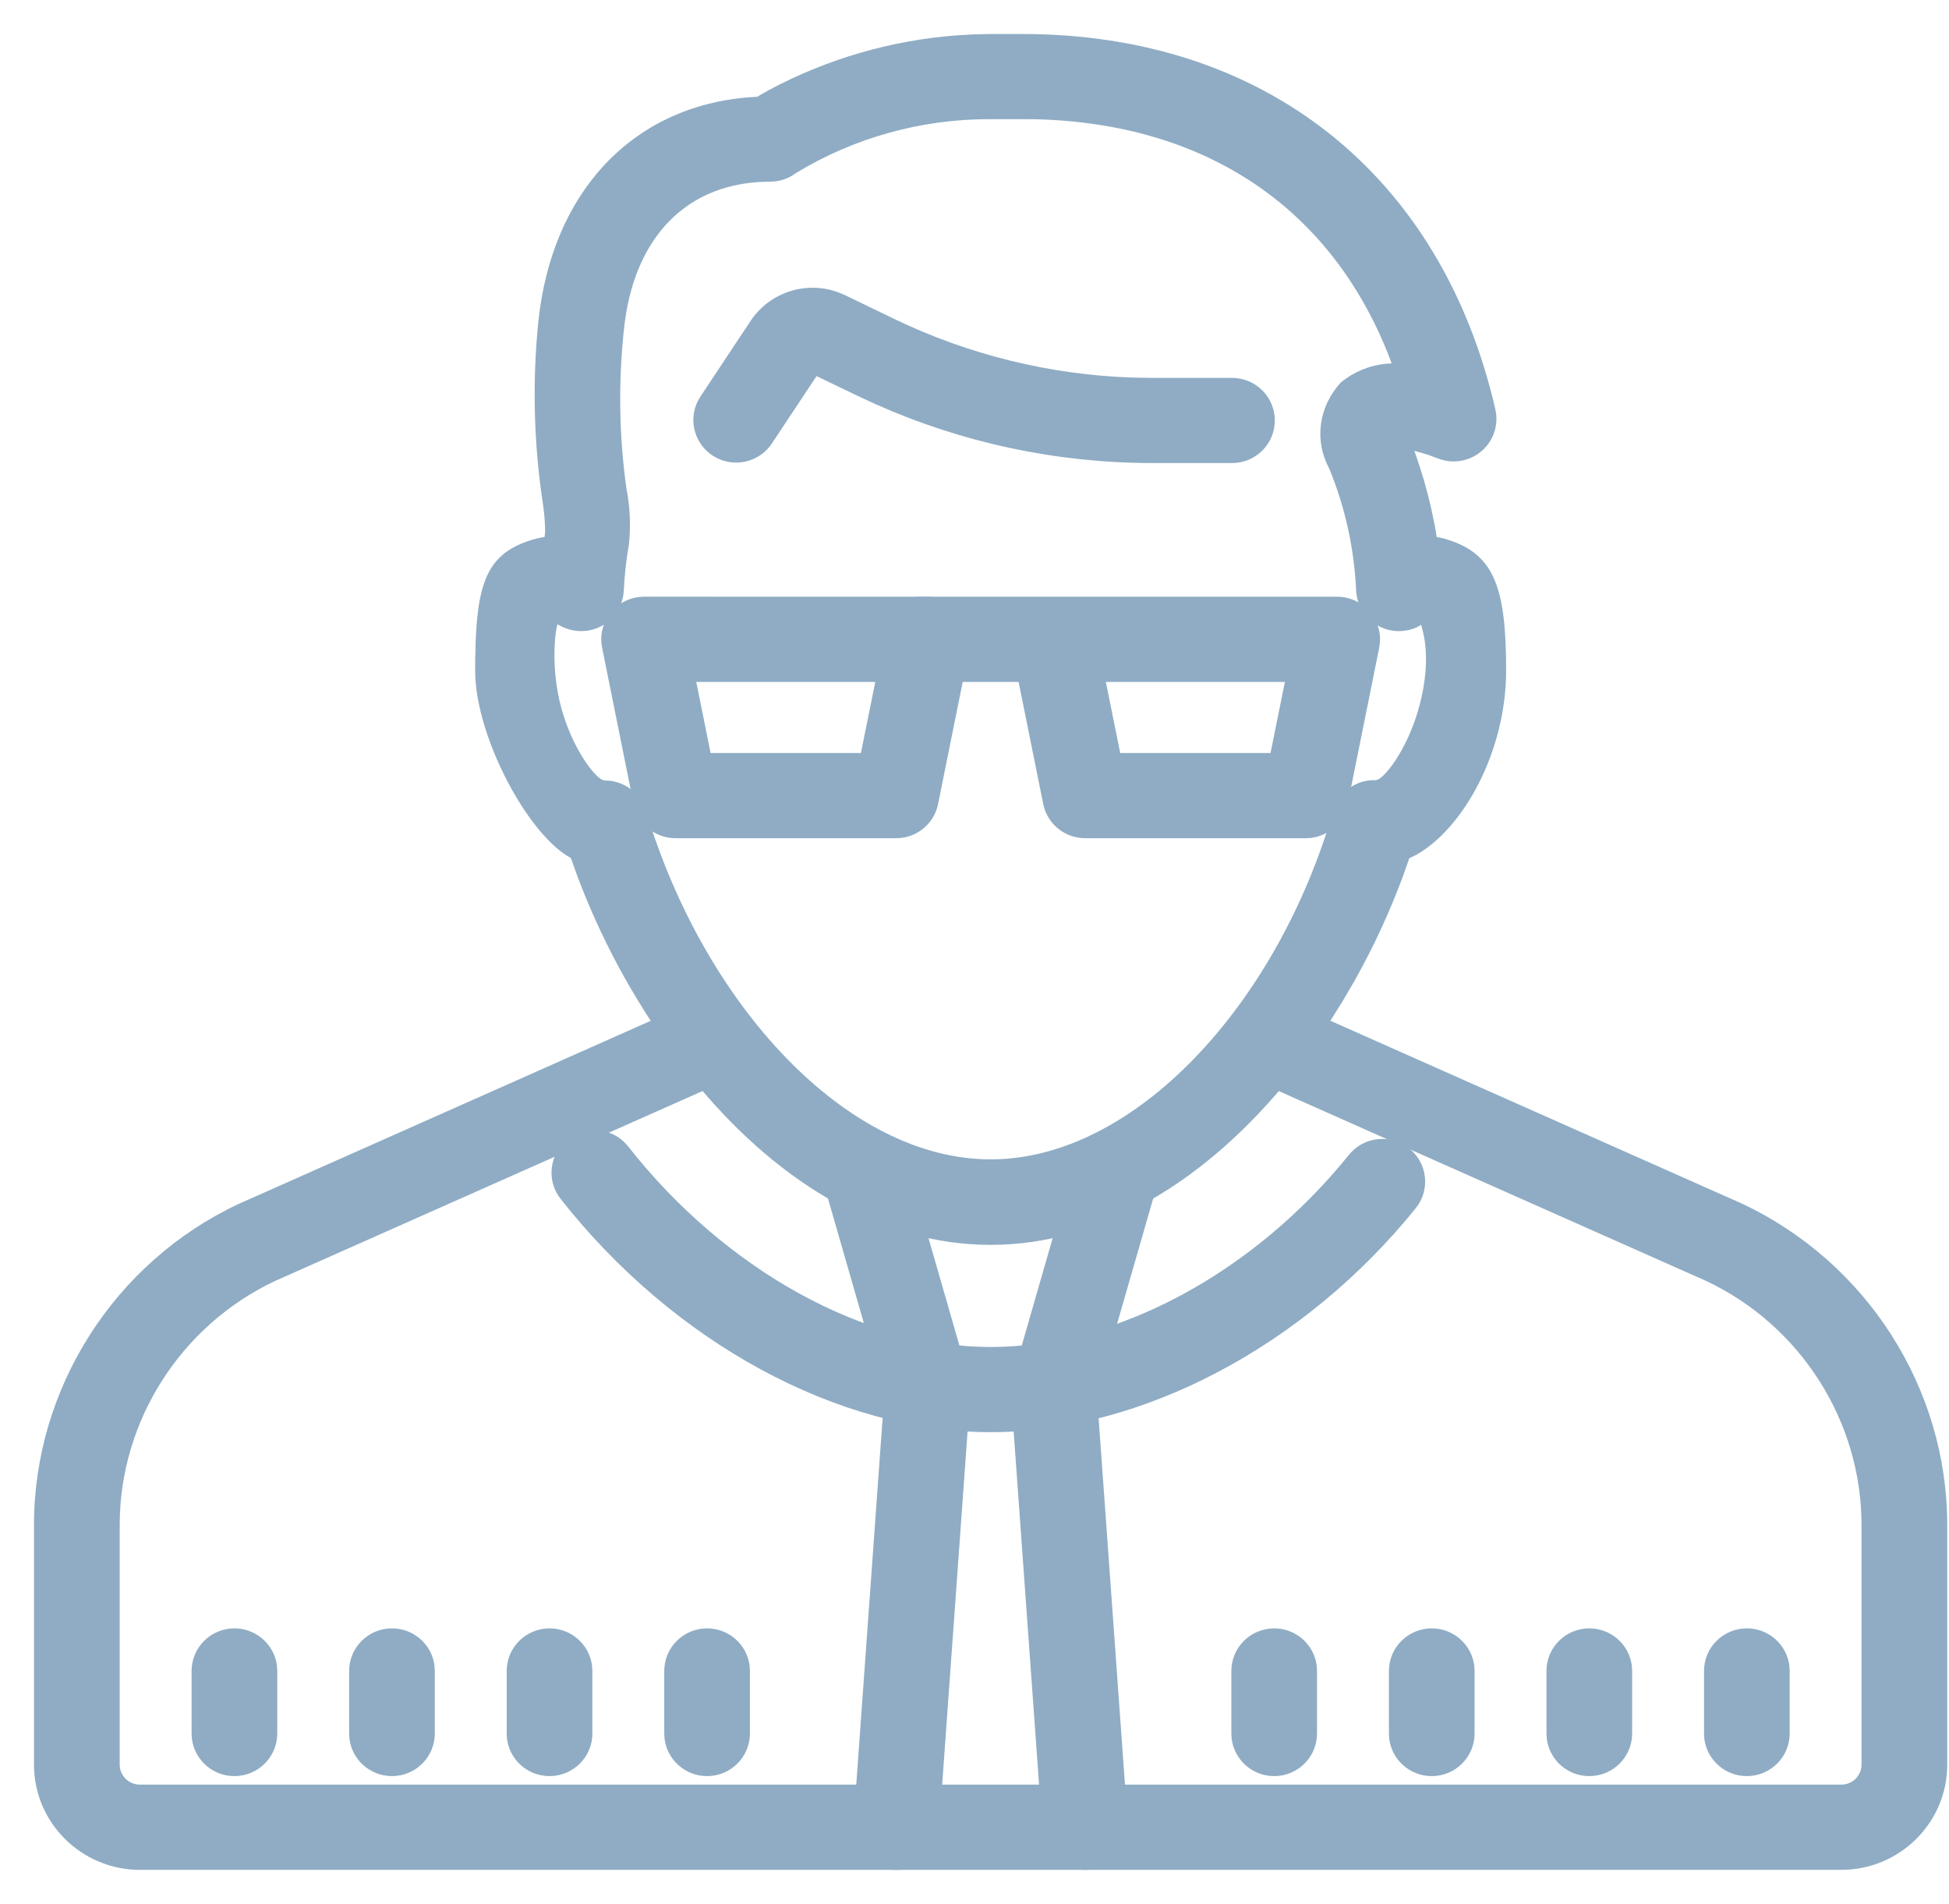 <svg height="42" viewBox="0 0 43 42" width="43" xmlns="http://www.w3.org/2000/svg"><g fill="#8facc4"><path d="m15.442 22.037-10.18 4.523c-2.739 1.286-4.512 4.066-4.512 7.079v5.291c0 1.279 1.048 2.319 2.336 2.319h37.539c1.287 0 2.336-1.04 2.336-2.319v-5.291c0-3.016-1.775-5.794-4.531-7.088l-10.147-4.508-.107.213c-.204.408-.453.779-.743 1.114l-.221.255 10.428 4.632c2.082.979 3.43 3.092 3.43 5.381v5.291c0 .242-.199.44-.445.44h-37.539c-.246 0-.445-.198-.445-.44v-5.291c0-2.287 1.346-4.399 3.428-5.38l10.63-4.722-.436-.512-.47-.531-.132-.158z"/><path d="m28.112 35.922c.484 0 .884.362.939.83l.006.11v1.379c0 .52-.424.94-.945.94-.484 0-.884-.362-.939-.83l-.006-.11v-1.379c0-.52.424-.94.945-.94zm3.476 0c.484 0 .884.362.939.83l.006.11v1.379c0 .52-.424.94-.945.94-.484 0-.884-.362-.939-.83l-.006-.11v-1.379c0-.52.424-.94.945-.94zm3.476 0c.484 0 .884.362.939.83l.006.11v1.379c0 .52-.424.94-.945.94-.484 0-.884-.362-.939-.83l-.006-.11v-1.379c0-.52.424-.94.945-.94zm3.476 0c.484 0 .884.362.939.83l.006.11v1.379c0 .52-.424.94-.945.94-.484 0-.884-.362-.939-.83l-.006-.11v-1.379c0-.52.424-.94.945-.94zm-33.368 0c.484 0 .884.362.939.83l.006.11v1.379c0 .52-.424.94-.945.94-.484 0-.884-.362-.939-.83l-.006-.11v-1.379c0-.52.424-.94.945-.94zm3.476 0c.484 0 .884.362.939.83l.006.11v1.379c0 .52-.424.94-.945.94-.484 0-.884-.362-.939-.83l-.006-.11v-1.379c0-.52.424-.94.945-.94zm3.476 0c.484 0 .884.362.939.83l.006.11v1.379c0 .52-.424.94-.945.94-.484 0-.884-.362-.939-.83l-.006-.11v-1.379c0-.52.424-.94.945-.94zm3.476 0c.484 0 .884.362.939.83l.006.11v1.379c0 .52-.424.94-.945.94-.484 0-.884-.362-.939-.83l-.006-.11v-1.379c0-.52.424-.94.945-.94zm-3.066-10.796c.411-.316 1.004-.244 1.324.164 2.146 2.731 5.217 4.425 7.998 4.425 2.759 0 5.793-1.622 7.904-4.238.327-.405.921-.47 1.327-.146.408.324.475.917.148 1.322-2.46 3.047-6.048 4.941-9.379 4.941-3.363 0-6.993-1.974-9.488-5.147-.322-.41-.248-1.001.165-1.321z"/><path d="m18.818 24.923c.466-.127.949.11 1.129.544l.036.103 1.39 4.827c.144.499-.148 1.02-.653 1.163-.085.023-.172.035-.256.035-.38 0-.723-.227-.87-.574l-.038-.107-1.39-4.827c-.144-.499.148-1.02.652-1.163zm4.909.647c.132-.462.591-.741 1.057-.67l.108.023.105.036c.403.166.639.585.573 1.01l-.026.116-1.39 4.827c-.116.407-.489.682-.908.682-.085 0-.172-.012-.259-.036-.466-.132-.75-.59-.674-1.055l.024-.107z"/><path d="m20.537 29.719.109.014c.426.08.745.446.764.88l-.001.11-.695 9.655c-.036.493-.449.873-.942.873l-.068-.003c-.483-.034-.856-.424-.877-.894l.001-.11.695-9.655c.035-.484.429-.858.903-.873zm2.638-0c.489-.041.911.294.999.76l.014.11.695 9.655c.037.518-.355.967-.872 1.003l-.071.003c-.456 0-.843-.323-.928-.761l-.015-.112-.695-9.655c-.037-.518.355-.967.872-1.003zm-6.617-22.636c.425-.643 1.238-.897 1.949-.63l.141.06 1.084.524c1.643.791 3.433 1.231 5.255 1.292l.421.007h1.773c.521 0 .945.42.945.94 0 .482-.365.879-.835.933l-.11.006h-1.773c-2.101-.003-4.176-.446-6.089-1.298l-.408-.189-.896-.431-.994 1.499c-.243.353-.688.491-1.079.361l-.105-.042-.101-.056c-.407-.257-.55-.772-.349-1.195l.06-.107z"/><path d="m16.967 1.985c1.277-.683 2.684-1.093 4.127-1.204l.395-.023.367-.008h.695c5.353 0 9.251 3.103 10.442 8.286.042.189.024.386-.05.565-.201.479-.753.705-1.234.507l-.217-.08-.222-.065-.067-.015.022.057c.141.396.258.799.351 1.209l.085.412.037.222.031.004.121.026c1.117.312 1.379 1.06 1.379 2.917 0 1.778-.939 3.478-1.985 4.064l-.152.075-.132.377c-.297.803-.657 1.581-1.077 2.329l-.26.445-.274.437-.483.704-.249.346-.124.161c-1.891 2.352-4.214 3.729-6.637 3.729-2.345 0-4.595-1.289-6.445-3.5l-.287-.35-.18-.227-.202-.268-.113-.158-.134-.201-.101-.168c-.014-.025-.025-.047-.035-.068-.661-1.01-1.206-2.086-1.626-3.209l-.137-.384c-.892-.483-1.928-2.367-2.091-3.77l-.017-.188-.005-.174.001-.227.01-.419c.056-1.452.348-2.007 1.354-2.273l.118-.025.047-.007.008-.05.006-.099c-.004-.219-.024-.437-.06-.658-.191-1.3-.222-2.617-.092-3.924.294-2.876 2.076-4.768 4.654-4.969l.174-.01zm5.584.644h-.696c-1.525-.007-3.021.411-4.299 1.192-.163.122-.362.187-.567.187-1.82 0-3.024 1.216-3.227 3.293-.122 1.162-.102 2.334.059 3.477.078.396.098.801.056 1.223-.06.341-.099.686-.115 1.032-.009.161-.058.317-.144.454-.256.405-.772.549-1.214.341l-.105-.057-.014.051c-.014.06-.027.147-.037.255l-.014.241c-.009.309.013.707.104 1.115l.04.163c.239.891.723 1.537.925 1.614l.036.008.016 0c.416.004.781.278.898.674 1.289 4.282 4.428 7.684 7.602 7.684 3.182 0 6.323-3.419 7.56-7.689.121-.414.511-.693.935-.676.172 0 .701-.665.961-1.623.148-.543.182-1.04.124-1.443-.012-.084-.029-.161-.045-.225l-.036-.136-.086.049c-.074.035-.153.06-.233.075l-.123.014c-.521.026-.965-.372-.992-.892-.042-.935-.247-1.856-.596-2.699-.331-.611-.235-1.364.264-1.899.284-.231.627-.371.985-.407l.131-.008-.075-.198c-1.289-3.247-4.032-5.09-7.764-5.188z"/><path d="m20.465 13.164c.282 0 .55.126.73.343.155.186.23.424.213.662l-.016.119-.695 3.448c-.081.403-.414.702-.815.749l-.111.006h-4.866c-.413 0-.773-.265-.898-.648l-.028-.107-.695-3.448c-.056-.277.016-.564.196-.782.154-.186.373-.305.61-.335l.12-.008zm-1.154 1.879h-3.95l.317 1.569h3.316z"/><path d="m29.502 13.164c.282 0 .55.126.73.343.155.186.23.424.213.662l-.016.119-.695 3.448c-.081.403-.414.702-.815.749l-.111.006h-4.866c-.413 0-.773-.265-.898-.648l-.028-.107-.543-2.693-2.256 0v-1.879zm-1.154 1.879h-3.95l.317 1.569h3.316z"/></g></svg>